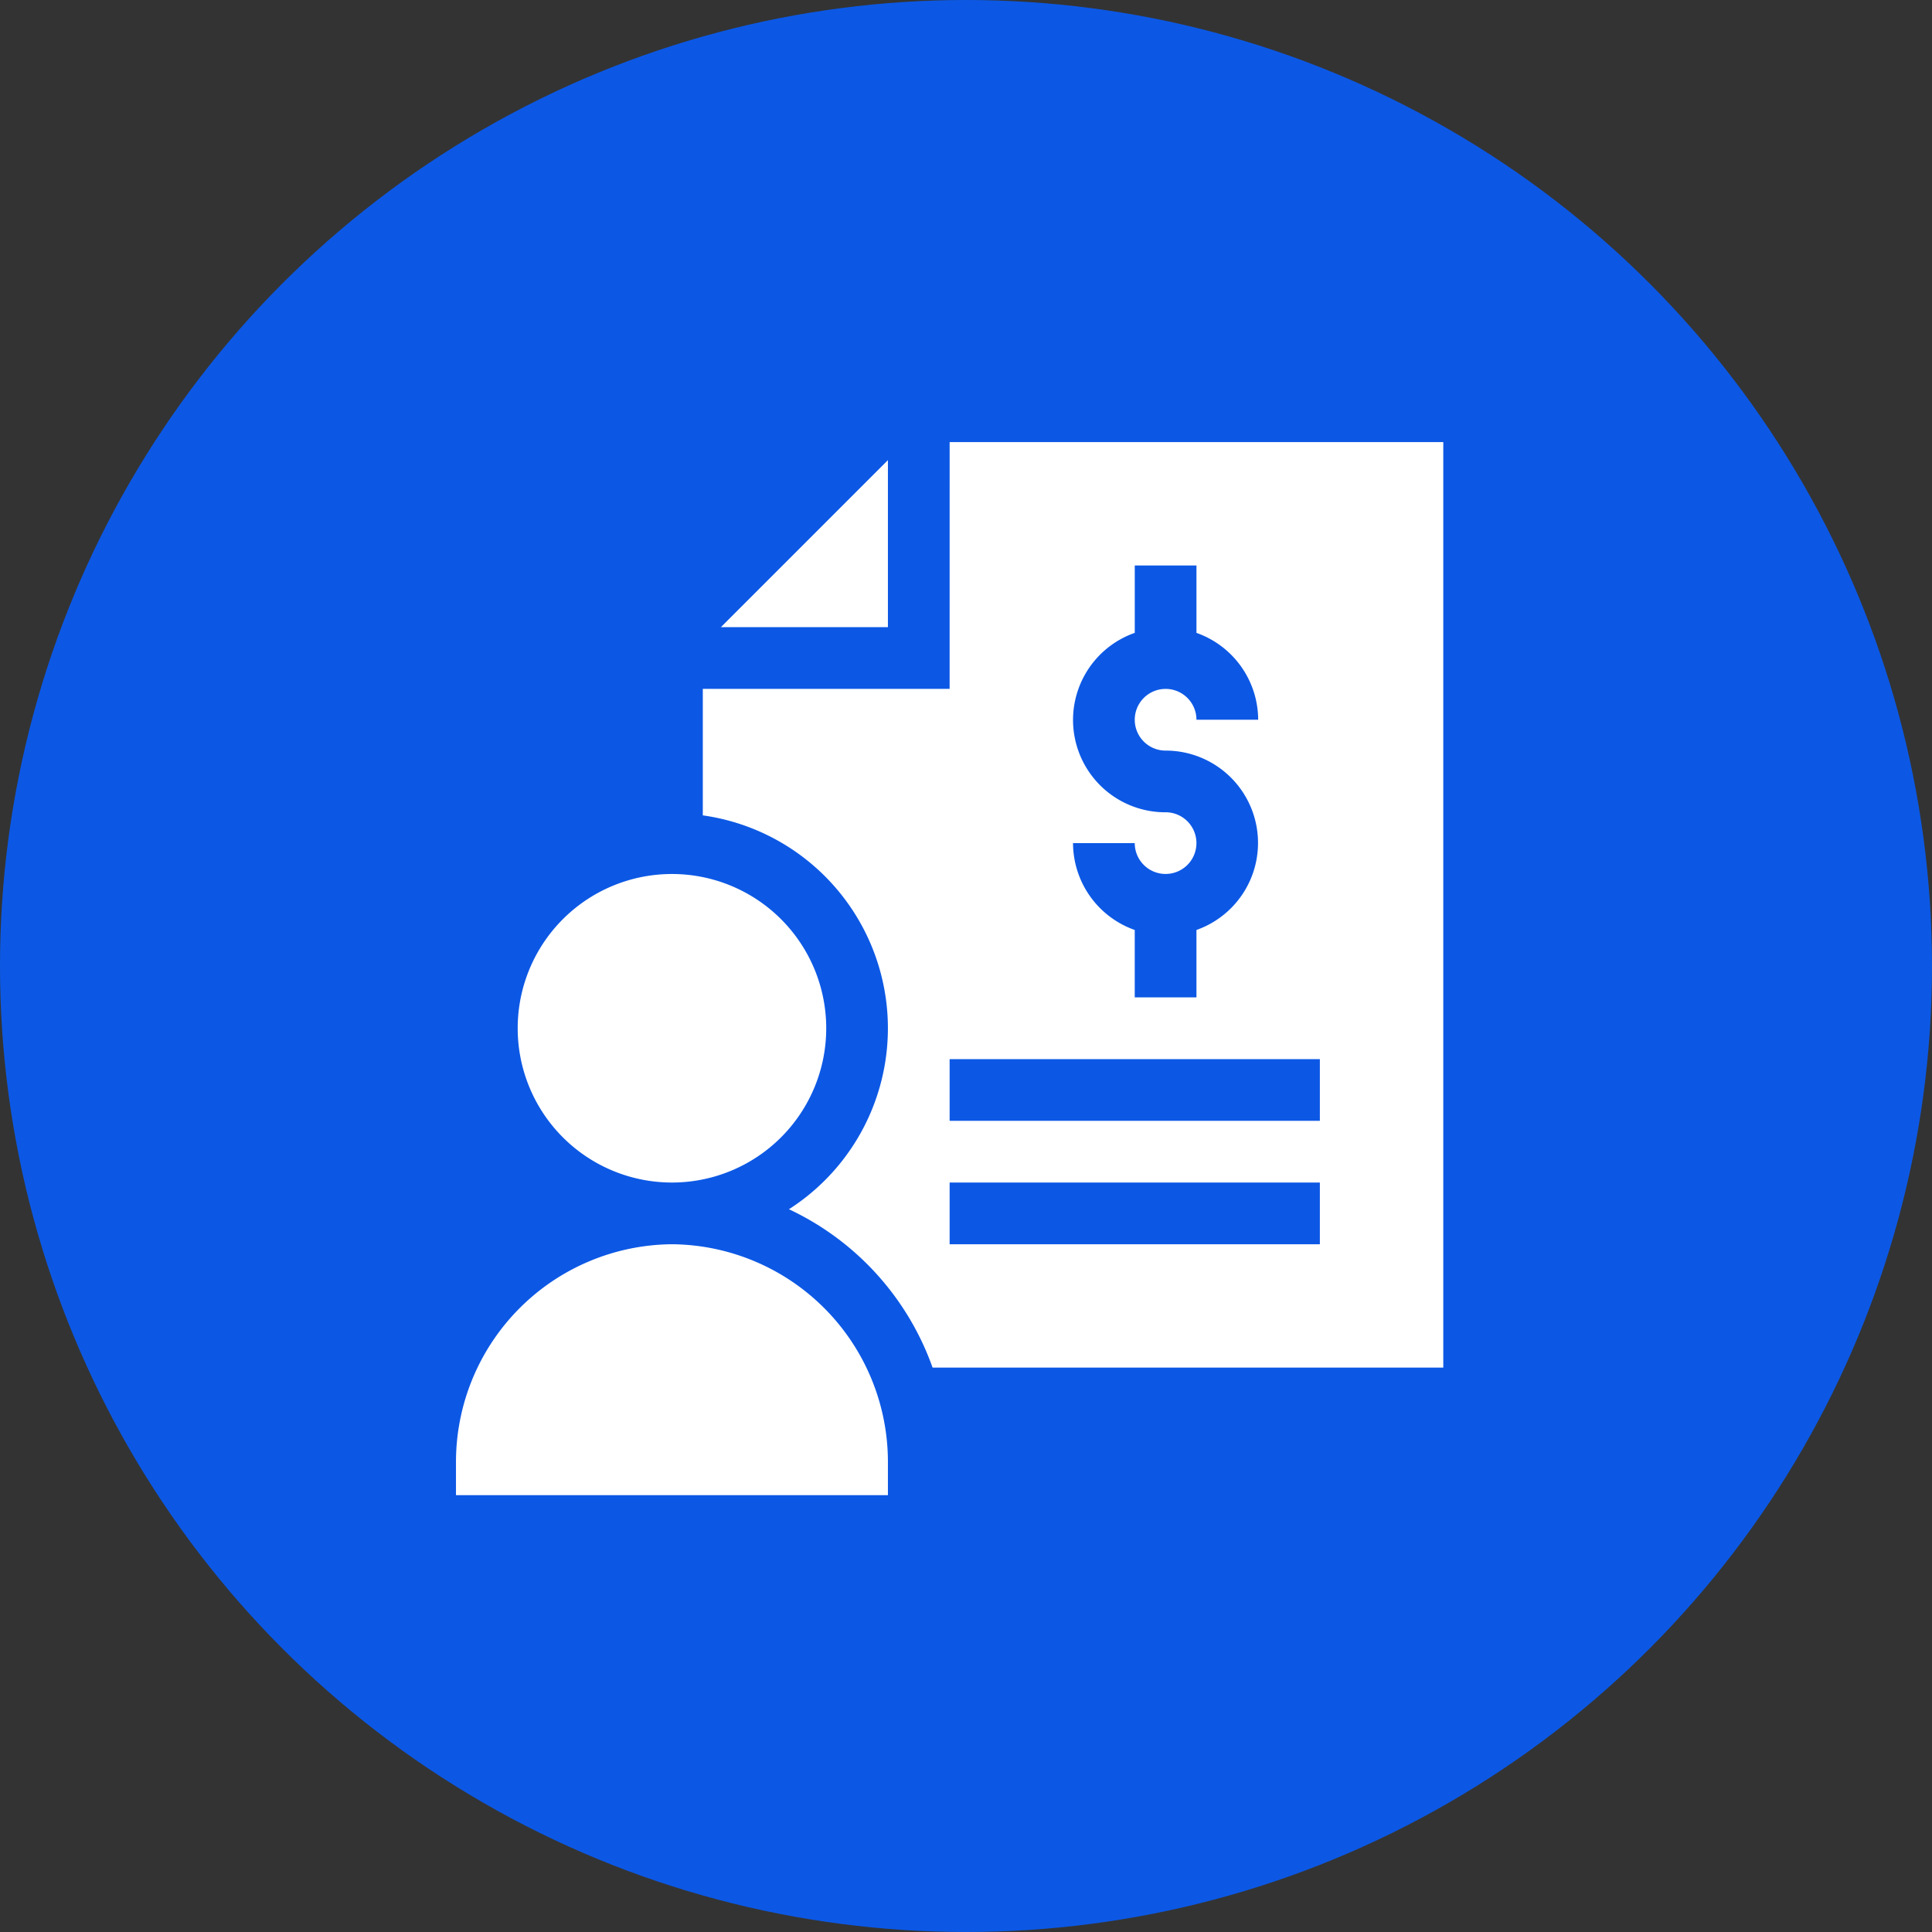 <svg xmlns="http://www.w3.org/2000/svg" width="118" height="118" viewBox="0 0 118 118"><rect x="0" y="0" width="118" height="118" fill="#333333" stroke="none"/><g id="Group_2654" data-name="Group 2654" transform="translate(-1322 -6451)"><circle id="Ellipse_7" data-name="Ellipse 7" cx="59" cy="59" r="59" transform="translate(1322 6451)" fill="#0c58e5"></circle><g id="salary" transform="translate(1349.85 6478)"><path id="Path_992" data-name="Path 992" d="M138.991,18.991V8.789l-10.2,10.2Zm0,0" transform="translate(-112.61 -7.685)" fill="#fff"></path><path id="Path_993" data-name="Path 993" d="M135.075,15.075H120V22.8a13.13,13.13,0,0,1,5.262,24.056,16.965,16.965,0,0,1,8.772,9.672h31.192V0h-30.15Zm22.613,33.919H135.075V45.225h22.613Zm0-7.538H135.075V37.688h22.613Zm-9.422-18.844a5.639,5.639,0,0,1-1.884-10.959V7.538h3.769v4.116a5.644,5.644,0,0,1,3.769,5.306H150.15a1.884,1.884,0,1,0-1.884,1.884A5.639,5.639,0,0,1,150.15,29.8v4.116h-3.769V29.8a5.644,5.644,0,0,1-3.769-5.306h3.769a1.884,1.884,0,1,0,1.884-1.884Zm0,0" transform="translate(-104.925)" fill="#fff"></path><path id="Path_994" data-name="Path 994" d="M48.844,219.422A9.422,9.422,0,1,1,39.422,210,9.422,9.422,0,0,1,48.844,219.422Zm0,0" transform="translate(-26.231 -183.619)" fill="#fff"></path><path id="Path_995" data-name="Path 995" d="M13.191,390A13.3,13.3,0,0,0,0,403.316v2.01H26.381v-2.01A13.3,13.3,0,0,0,13.191,390Zm0,0" transform="translate(0 -341.006)" fill="#fff"></path></g></g></svg>